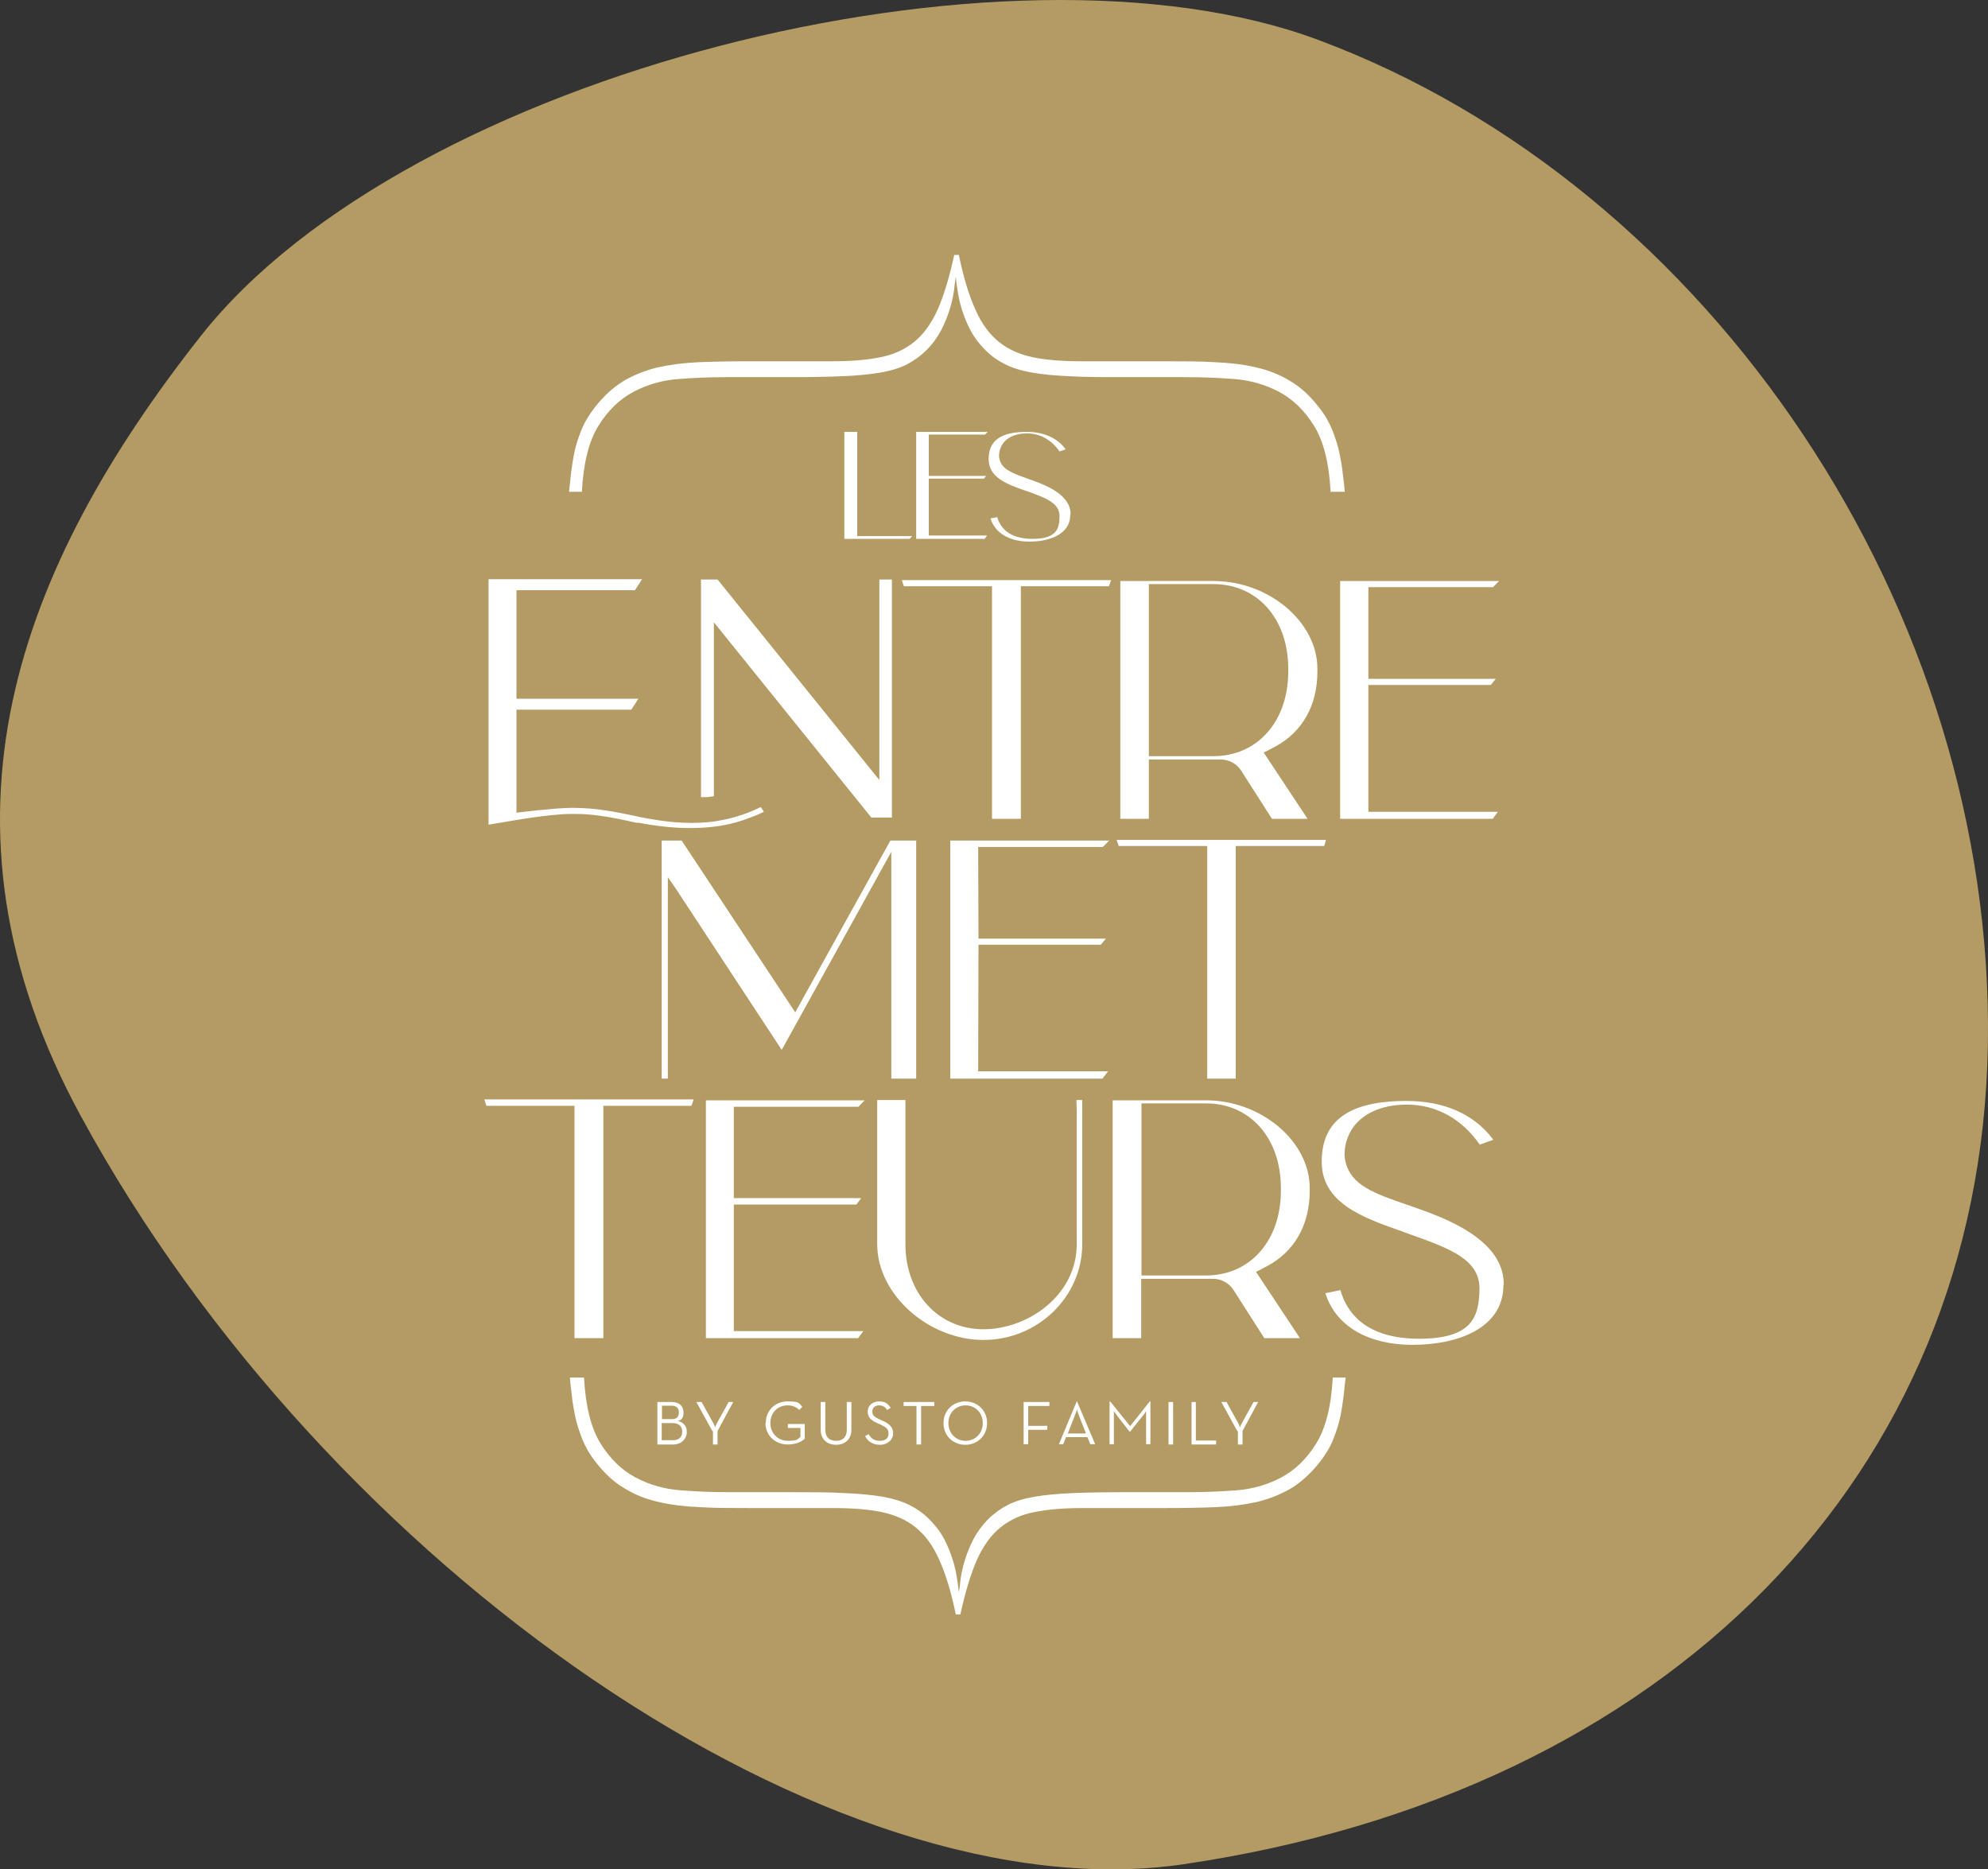 <?xml version="1.0" encoding="UTF-8"?>
<svg width="234px" height="220px" viewBox="0 0 234 220" version="1.1" xmlns="http://www.w3.org/2000/svg" xmlns:xlink="http://www.w3.org/1999/xlink">
    <rect x="0" y="0" width="234" height="220" fill="#333333" stroke="none"/>
    <title>thumb_entremetteurs</title>
    <g id="Page-1" stroke="none" stroke-width="1" fill="none" fill-rule="evenodd">
        <g id="thumb_entremetteurs" fill-rule="nonzero">
            <path d="M233.984,123.003 C233.135,173.599 196.424,210.983 139.334,219.396 C98.008,225.487 38.591,184.774 9.51,131.34 C-9.373,96.642 2.233,66.686 23.63,39.549 C48.072,8.548 118.525,-8.951 155.131,4.683 C201.496,21.949 234.839,71.982 233.984,123.003" id="Fill-109-Copy-5" fill="#B49B64"></path>
            <g id="LES-ENTREMETTEURS_logo-vertical" transform="translate(57, 30)" fill="#FFFFFF">
                <path d="M20.379,135 L22.078,135 C23.017,135 23.451,135.54 23.451,136.223 C23.451,136.906 23.234,137.086 22.8,137.23 C23.451,137.374 23.848,137.878 23.848,138.525 C23.848,139.173 23.342,140 22.258,140 L20.379,140 L20.379,135 L20.379,135 Z M22.114,137.014 C22.692,137.014 22.909,136.691 22.909,136.223 C22.909,135.755 22.656,135.432 22.042,135.432 L20.921,135.432 L20.921,137.014 L22.114,137.014 Z M22.222,139.496 C22.981,139.496 23.306,139.065 23.306,138.489 C23.306,137.914 22.945,137.482 22.186,137.482 L20.885,137.482 L20.885,139.496 L22.186,139.496 L22.222,139.496 Z" id="Shape"></path>
                <path d="M26.847,138.417 L24.968,135 L25.583,135 L26.956,137.482 C27.064,137.662 27.172,137.986 27.172,137.986 C27.172,137.986 27.281,137.662 27.389,137.482 L28.762,135 L29.304,135 L27.462,138.417 L27.462,140 L26.92,140 L26.92,138.453 L26.847,138.417 Z" id="Path"></path>
                <path d="M33.135,137.482 C33.135,135.971 34.255,134.928 35.7,134.928 C37.145,134.928 37.037,135.144 37.434,135.576 L37.073,135.935 C36.748,135.612 36.314,135.396 35.7,135.396 C34.508,135.396 33.677,136.295 33.677,137.482 C33.677,138.669 34.544,139.568 35.736,139.568 C36.929,139.568 36.892,139.353 37.218,139.101 L37.218,138.058 L35.736,138.058 L35.736,137.59 L37.724,137.59 L37.724,139.317 C37.362,139.676 36.676,140 35.736,140 C34.255,140 33.098,138.957 33.098,137.446 L33.135,137.482 Z" id="Path"></path>
                <path d="M39.602,138.273 L39.602,135 L40.144,135 L40.144,138.237 C40.144,139.137 40.614,139.568 41.409,139.568 C42.204,139.568 42.674,139.137 42.674,138.237 L42.674,135 L43.216,135 L43.216,138.273 C43.216,139.424 42.421,140.036 41.409,140.036 C40.397,140.036 39.602,139.424 39.602,138.273 Z" id="Path"></path>
                <path d="M44.806,139.029 L45.239,138.777 C45.492,139.209 45.817,139.568 46.54,139.568 C47.263,139.568 47.588,139.245 47.588,138.705 C47.588,138.165 47.263,137.95 46.649,137.662 L46.251,137.482 C45.528,137.158 45.131,136.799 45.131,136.115 C45.131,135.432 45.709,134.928 46.468,134.928 C47.227,134.928 47.552,135.252 47.841,135.683 L47.407,135.935 C47.227,135.612 46.938,135.396 46.468,135.396 C45.998,135.396 45.673,135.683 45.673,136.115 C45.673,136.547 45.926,136.763 46.468,137.014 L46.865,137.194 C47.696,137.554 48.13,137.986 48.13,138.705 C48.13,139.424 47.48,140.036 46.576,140.036 C45.673,140.036 45.095,139.568 44.842,139.029 L44.806,139.029 Z" id="Path"></path>
                <polygon id="Path" points="50.912 135.468 49.359 135.468 49.359 135 52.972 135 52.972 135.468 51.418 135.468 51.418 140 50.876 140 50.876 135.468"></polygon>
                <path d="M54.056,137.482 C54.056,135.971 55.212,134.928 56.621,134.928 C58.031,134.928 59.187,135.971 59.187,137.482 C59.187,138.993 58.031,140.036 56.621,140.036 C55.212,140.036 54.056,138.993 54.056,137.482 Z M58.681,137.482 C58.681,136.295 57.814,135.396 56.658,135.396 C55.501,135.396 54.634,136.295 54.634,137.482 C54.634,138.669 55.501,139.568 56.658,139.568 C57.814,139.568 58.681,138.669 58.681,137.482 Z" id="Shape"></path>
                <polygon id="Path" points="63.523 135 66.522 135 66.522 135.468 64.029 135.468 64.029 137.806 66.269 137.806 66.269 138.273 64.029 138.273 64.029 139.964 63.487 139.964 63.487 134.964"></polygon>
                <path d="M69.702,134.928 L69.774,134.928 L71.906,139.964 L71.328,139.964 L71.003,139.137 L68.473,139.137 L68.148,139.964 L67.642,139.964 L69.738,134.928 L69.702,134.928 Z M70.822,138.705 L69.955,136.475 C69.846,136.223 69.774,135.863 69.774,135.863 C69.774,135.863 69.666,136.223 69.557,136.475 L68.69,138.705 L70.858,138.705 L70.822,138.705 Z" id="Shape"></path>
                <path d="M73.604,134.928 L73.676,134.928 L76.025,137.842 L78.338,134.928 L78.41,134.928 L78.41,139.964 L77.904,139.964 L77.904,136.655 C77.904,136.439 77.904,136.079 77.904,136.079 C77.904,136.079 77.723,136.403 77.543,136.583 L76.025,138.489 L75.953,138.489 L74.471,136.583 C74.327,136.367 74.11,136.079 74.11,136.079 C74.11,136.079 74.11,136.439 74.11,136.655 L74.11,139.964 L73.604,139.964 L73.604,134.928 Z" id="Path"></path>
                <polygon id="Path" points="80.542 135 81.084 135 81.084 140 80.542 140"></polygon>
                <polygon id="Path" points="83.216 135 83.758 135 83.758 139.532 86.143 139.532 86.143 140 83.252 140 83.252 135"></polygon>
                <path d="M88.636,138.417 L86.757,135 L87.371,135 L88.744,137.482 C88.853,137.662 88.961,137.986 88.961,137.986 C88.961,137.986 89.069,137.662 89.178,137.482 L90.551,135 L91.093,135 L89.25,138.417 L89.25,140 L88.708,140 L88.708,138.453 L88.636,138.417 Z" id="Path"></path>
                <path d="M47.985,38.201 L47.985,66.223 L45.565,66.223 L27.028,43.237 L27.028,63.705 C26.775,63.741 26.522,63.777 26.269,63.813 C26.161,63.813 26.052,63.813 25.944,63.813 L25.51,63.813 C25.51,63.813 25.51,38.813 25.51,38.813 L25.51,38.813 C25.51,38.633 25.51,38.381 25.51,38.201 L27.462,38.201 L46.504,61.799 L46.504,38.201 L48.058,38.201 L47.985,38.201 Z M32.593,65.036 L32.918,65.54 C32.412,65.791 31.906,66.007 31.4,66.187 C29.846,66.799 28.22,67.194 26.594,67.338 C24.137,67.59 21.427,67.446 18.211,66.835 L17.958,66.835 C15.501,66.295 13.153,65.791 10.732,65.791 C8.311,65.791 10.406,65.791 10.262,65.791 C7.588,65.791 2.71,66.691 2.493,66.727 L0.506,67.05 L0.506,38.165 C0.506,38.165 18.573,38.165 18.573,38.165 L17.742,39.46 L3.794,39.46 L3.794,52.23 L18.139,52.23 L17.308,53.525 L3.794,53.525 L3.794,65.647 L4.372,65.576 C4.408,65.576 8.13,65.108 10.226,65.072 C11.671,65.072 13.08,65.18 14.417,65.396 C15.393,65.54 16.369,65.755 17.308,65.935 C17.705,66.007 18.067,66.115 18.464,66.187 C19.982,66.475 21.21,66.655 22.403,66.763 C23.884,66.871 25.149,66.871 26.341,66.763 C28.473,66.547 30.605,65.935 32.52,65" id="Shape"></path>
                <polygon id="Path" points="73.785 38.273 73.532 38.993 63.162 38.993 63.162 66.367 59.765 66.367 59.765 38.993 49.395 38.993 49.142 38.273"></polygon>
                <path d="M94.634,49.065 L94.634,48.705 C94.634,42.842 91.021,38.741 85.817,38.741 L78.229,38.741 L78.229,58.993 L85.817,58.993 C91.021,58.993 94.634,54.892 94.634,49.029 M92.285,58.309 L91.743,58.561 L96.91,66.367 L92.719,66.367 L89.106,60.719 C88.564,59.856 87.588,59.353 86.612,59.388 C86.323,59.388 86.07,59.388 85.817,59.388 L78.229,59.388 L78.229,66.367 C78.229,66.367 74.869,66.367 74.869,66.367 L74.869,38.381 C74.869,38.381 85.854,38.381 85.854,38.381 C92.358,38.381 98.067,43.201 98.067,48.705 L98.067,49.029 C98.067,53.022 96.296,56.151 93.08,57.878 C92.683,58.094 92.321,58.273 92.321,58.273" id="Shape"></path>
                <polygon id="Path" points="104.065 65.54 119.313 65.54 118.699 66.367 100.741 66.367 100.741 38.381 119.458 38.381 118.735 39.101 104.065 39.101 104.065 49.892 119.06 49.892 118.482 50.612 104.065 50.612"></polygon>
                <polygon id="Path" points="50.84 68.921 50.84 96.942 47.913 96.942 47.913 70.252 35.013 93.561 22.584 74.64 21.608 73.237 21.608 96.942 20.885 96.942 20.885 68.921 23.234 68.921 36.603 89.137 47.805 68.921"></polygon>
                <polygon id="Path" points="58.139 96.079 73.424 96.079 72.773 96.942 54.851 96.942 54.851 68.921 73.568 68.921 72.809 69.676 58.139 69.676 58.175 80.468 73.171 80.468 72.556 81.187 58.175 81.187"></polygon>
                <polygon id="Path" points="99.078 68.849 98.862 69.568 88.455 69.568 88.455 96.942 85.095 96.942 85.095 69.568 74.688 69.568 74.435 68.849"></polygon>
                <path d="M50.37,33.094 C50.262,33.201 50.153,33.345 50.081,33.417 L42.385,33.417 L42.385,20.827 L42.963,20.827 L42.963,20.827 C42.963,20.827 43.902,20.827 43.902,20.827 L43.902,33.094 L50.37,33.094 Z" id="Path"></path>
                <polygon id="Path" points="52.322 33.022 59.187 33.022 58.898 33.417 50.84 33.417 50.84 20.827 59.259 20.827 58.934 21.151 52.322 21.151 52.322 26.007 59.079 26.007 58.826 26.331 52.322 26.331"></polygon>
                <path d="M68.979,30.576 C68.979,32.914 66.486,33.741 64.173,33.741 C61.861,33.741 60.126,32.77 59.584,31.007 L60.379,30.863 C60.741,32.086 61.752,33.417 64.535,33.417 C67.317,33.417 67.714,32.266 67.714,30.755 C67.714,29.209 66.161,28.633 63.993,27.842 L63.451,27.662 C61.536,26.978 59.368,26.187 59.368,24.029 C59.368,21.871 60.777,20.827 63.848,20.827 C65.872,20.827 67.462,21.547 68.437,22.878 L67.714,23.129 C66.775,21.763 65.402,21.007 63.884,21.007 C62.367,21.007 61.536,21.583 61.138,22.086 C60.632,22.734 60.524,23.525 60.632,23.993 C60.921,25.252 62.15,25.683 63.957,26.331 C64.173,26.403 64.426,26.511 64.679,26.583 C66.522,27.266 69.015,28.381 69.015,30.504" id="Path"></path>
                <path d="M99.729,132.122 L101.391,132.122 C101.319,132.662 101.246,133.345 101.174,134.137 C101.066,134.928 100.957,135.755 100.777,136.655 C100.596,137.554 100.307,138.453 99.946,139.353 C99.584,140.288 99.042,141.151 98.392,142.014 C97.344,143.345 96.224,144.388 94.995,145.144 C93.767,145.863 92.43,146.403 90.948,146.763 C89.467,147.086 87.841,147.302 86.106,147.374 C84.336,147.446 82.385,147.482 80.253,147.482 L70.461,147.482 C68.256,147.482 66.341,147.626 64.788,147.95 C63.234,148.237 61.897,148.849 60.777,149.748 C59.657,150.647 58.753,151.906 57.994,153.561 C57.272,155.216 56.621,157.338 56.043,160 L55.501,160 C54.959,157.374 54.309,155.216 53.55,153.561 C52.827,151.906 51.888,150.647 50.768,149.748 C49.648,148.849 48.311,148.273 46.757,147.95 C45.203,147.626 43.288,147.482 41.084,147.482 L31.219,147.482 C29.051,147.482 27.1,147.482 25.366,147.374 C23.631,147.302 22.005,147.122 20.524,146.763 C19.042,146.439 17.705,145.899 16.477,145.144 C15.248,144.424 14.128,143.381 13.08,142.014 C12.394,141.151 11.888,140.252 11.527,139.353 C11.165,138.417 10.876,137.518 10.696,136.655 C10.515,135.755 10.37,134.928 10.298,134.137 C10.19,133.345 10.117,132.662 10.081,132.122 L11.743,132.122 C11.924,135.504 12.575,138.094 13.695,139.892 C14.815,141.691 16.188,143.022 17.814,143.885 C19.44,144.748 21.21,145.252 23.126,145.396 C25.041,145.54 26.883,145.612 28.654,145.612 L35.845,145.612 C38.41,145.612 40.614,145.612 42.385,145.719 C44.155,145.791 45.673,145.935 46.901,146.151 C48.13,146.367 49.178,146.691 50.045,147.122 C50.912,147.554 51.671,148.094 52.358,148.777 C53.08,149.496 53.695,150.288 54.128,151.115 C54.562,151.942 54.887,152.77 55.14,153.561 C55.393,154.353 55.537,155.108 55.646,155.755 C55.754,156.439 55.826,156.978 55.863,157.41 C55.935,156.978 56.007,156.439 56.079,155.755 C56.188,155.072 56.332,154.353 56.585,153.561 C56.838,152.77 57.163,151.942 57.597,151.115 C58.031,150.288 58.609,149.496 59.331,148.777 C60.018,148.094 60.777,147.554 61.608,147.122 C62.439,146.691 63.487,146.367 64.751,146.151 C66.016,145.935 67.534,145.791 69.268,145.719 C71.039,145.647 73.171,145.612 75.772,145.612 L82.963,145.612 C84.733,145.612 86.576,145.54 88.491,145.396 C90.406,145.252 92.177,144.748 93.803,143.885 C95.429,143.022 96.802,141.691 97.922,139.892 C99.042,138.094 99.693,135.504 99.873,132.122" id="Path"></path>
                <path d="M11.635,27.878 L9.973,27.878 C10.045,27.338 10.117,26.655 10.19,25.863 C10.298,25.072 10.406,24.245 10.587,23.345 C10.768,22.446 11.057,21.547 11.418,20.647 C11.78,19.712 12.322,18.849 12.972,17.986 C14.02,16.655 15.14,15.612 16.369,14.856 C17.597,14.137 18.934,13.597 20.416,13.237 C21.897,12.914 23.523,12.698 25.257,12.626 C27.028,12.554 28.979,12.518 31.111,12.518 L40.903,12.518 C43.107,12.518 45.023,12.374 46.576,12.05 C48.13,11.763 49.467,11.151 50.587,10.252 C51.707,9.353 52.611,8.094 53.369,6.439 C54.092,4.784 54.742,2.662 55.321,0 L55.863,0 C56.405,2.626 57.055,4.784 57.814,6.439 C58.536,8.094 59.476,9.353 60.596,10.252 C61.716,11.151 63.053,11.727 64.607,12.05 C66.161,12.374 68.076,12.518 70.28,12.518 L80.144,12.518 C82.312,12.518 84.264,12.518 85.998,12.626 C87.732,12.698 89.358,12.878 90.84,13.237 C92.321,13.561 93.658,14.101 94.887,14.856 C96.115,15.576 97.236,16.619 98.284,17.986 C98.97,18.849 99.476,19.748 99.837,20.647 C100.199,21.583 100.488,22.482 100.668,23.345 C100.849,24.245 100.994,25.072 101.066,25.863 C101.174,26.655 101.246,27.338 101.283,27.878 L99.62,27.878 C99.44,24.496 98.789,21.906 97.669,20.108 C96.549,18.309 95.176,16.978 93.55,16.115 C91.924,15.252 90.153,14.748 88.238,14.604 C86.323,14.46 84.48,14.388 82.71,14.388 L75.519,14.388 C72.954,14.388 70.75,14.388 68.979,14.281 C67.209,14.209 65.691,14.065 64.462,13.849 C63.234,13.633 62.186,13.309 61.319,12.878 C60.452,12.446 59.693,11.906 59.006,11.223 C58.284,10.504 57.669,9.712 57.236,8.885 C56.802,8.058 56.477,7.23 56.224,6.439 C55.971,5.647 55.826,4.892 55.718,4.245 C55.61,3.561 55.537,3.022 55.501,2.59 C55.429,3.022 55.357,3.561 55.284,4.245 C55.176,4.928 55.032,5.647 54.779,6.439 C54.526,7.23 54.2,8.058 53.767,8.885 C53.333,9.712 52.755,10.504 52.032,11.223 C51.346,11.906 50.587,12.446 49.756,12.878 C48.925,13.309 47.877,13.633 46.612,13.849 C45.348,14.065 43.83,14.209 42.096,14.281 C40.325,14.353 38.193,14.388 35.592,14.388 L28.401,14.388 C26.63,14.388 24.788,14.46 22.873,14.604 C20.958,14.748 19.187,15.252 17.561,16.115 C15.935,16.978 14.562,18.309 13.442,20.108 C12.322,21.906 11.671,24.496 11.49,27.878" id="Path"></path>
                <polygon id="Path" points="29.377 126.655 44.625 126.655 44.011 127.482 26.088 127.482 26.088 99.496 44.77 99.496 44.047 100.252 29.377 100.252 29.377 111.007 44.372 111.007 43.794 111.763 29.377 111.763"></polygon>
                <path d="M70.388,116.403 C70.388,122.626 65.149,127.698 58.753,127.698 C52.358,127.698 46.251,122.41 46.251,116.403 L46.251,100.072 C46.251,99.892 46.251,99.676 46.251,99.46 L49.575,99.46 L49.575,116.439 C49.575,122.23 53.478,126.439 58.753,126.439 C64.029,126.439 69.738,122.41 69.738,116.439 L69.738,100.683 C69.738,100.683 69.702,99.46 69.702,99.46 L70.388,99.46 L70.388,116.439 L70.388,116.403 Z" id="Path"></path>
                <path d="M93.767,110.18 L93.767,109.82 C93.767,103.957 90.153,99.856 84.95,99.856 L77.362,99.856 L77.362,120.108 L84.95,120.108 C90.153,120.108 93.767,116.007 93.767,110.144 M91.382,119.424 L90.84,119.676 L96.007,127.482 L91.816,127.482 L88.202,121.835 C87.66,120.971 86.685,120.468 85.709,120.504 C85.42,120.504 85.167,120.504 84.914,120.504 L77.326,120.504 L77.326,127.482 C77.326,127.482 73.966,127.482 73.966,127.482 L73.966,99.496 C73.966,99.496 84.95,99.496 84.95,99.496 C91.454,99.496 97.163,104.317 97.163,109.82 L97.163,110.144 C97.163,114.137 95.393,117.266 92.177,118.993 C91.779,119.209 91.418,119.388 91.418,119.388" id="Shape"></path>
                <path d="M119.964,121.223 C119.964,126.403 114.435,128.273 109.268,128.273 C104.101,128.273 100.235,126.115 99.006,122.194 L100.777,121.835 C101.536,124.532 103.812,127.554 110.027,127.554 C116.242,127.554 117.109,125.036 117.145,121.655 C117.145,118.201 113.676,116.942 108.835,115.216 L107.642,114.784 C103.378,113.273 98.573,111.547 98.573,106.727 C98.573,101.906 101.752,99.568 108.545,99.568 C113.026,99.568 116.567,101.151 118.771,104.137 L117.181,104.712 C115.086,101.691 112.05,100 108.618,100 C105.185,100 103.378,101.331 102.475,102.41 C101.355,103.813 101.102,105.576 101.355,106.655 C102.005,109.496 104.679,110.432 108.762,111.835 C109.268,112.014 109.81,112.194 110.388,112.41 C114.508,113.885 120.036,116.439 120,121.187" id="Path"></path>
                <polygon id="Path" points="0 99.388 0.253 100.144 10.623 100.144 10.623 127.482 14.02 127.482 14.02 100.144 24.39 100.144 24.643 99.388"></polygon>
            </g>
        </g>
    </g>
</svg>
